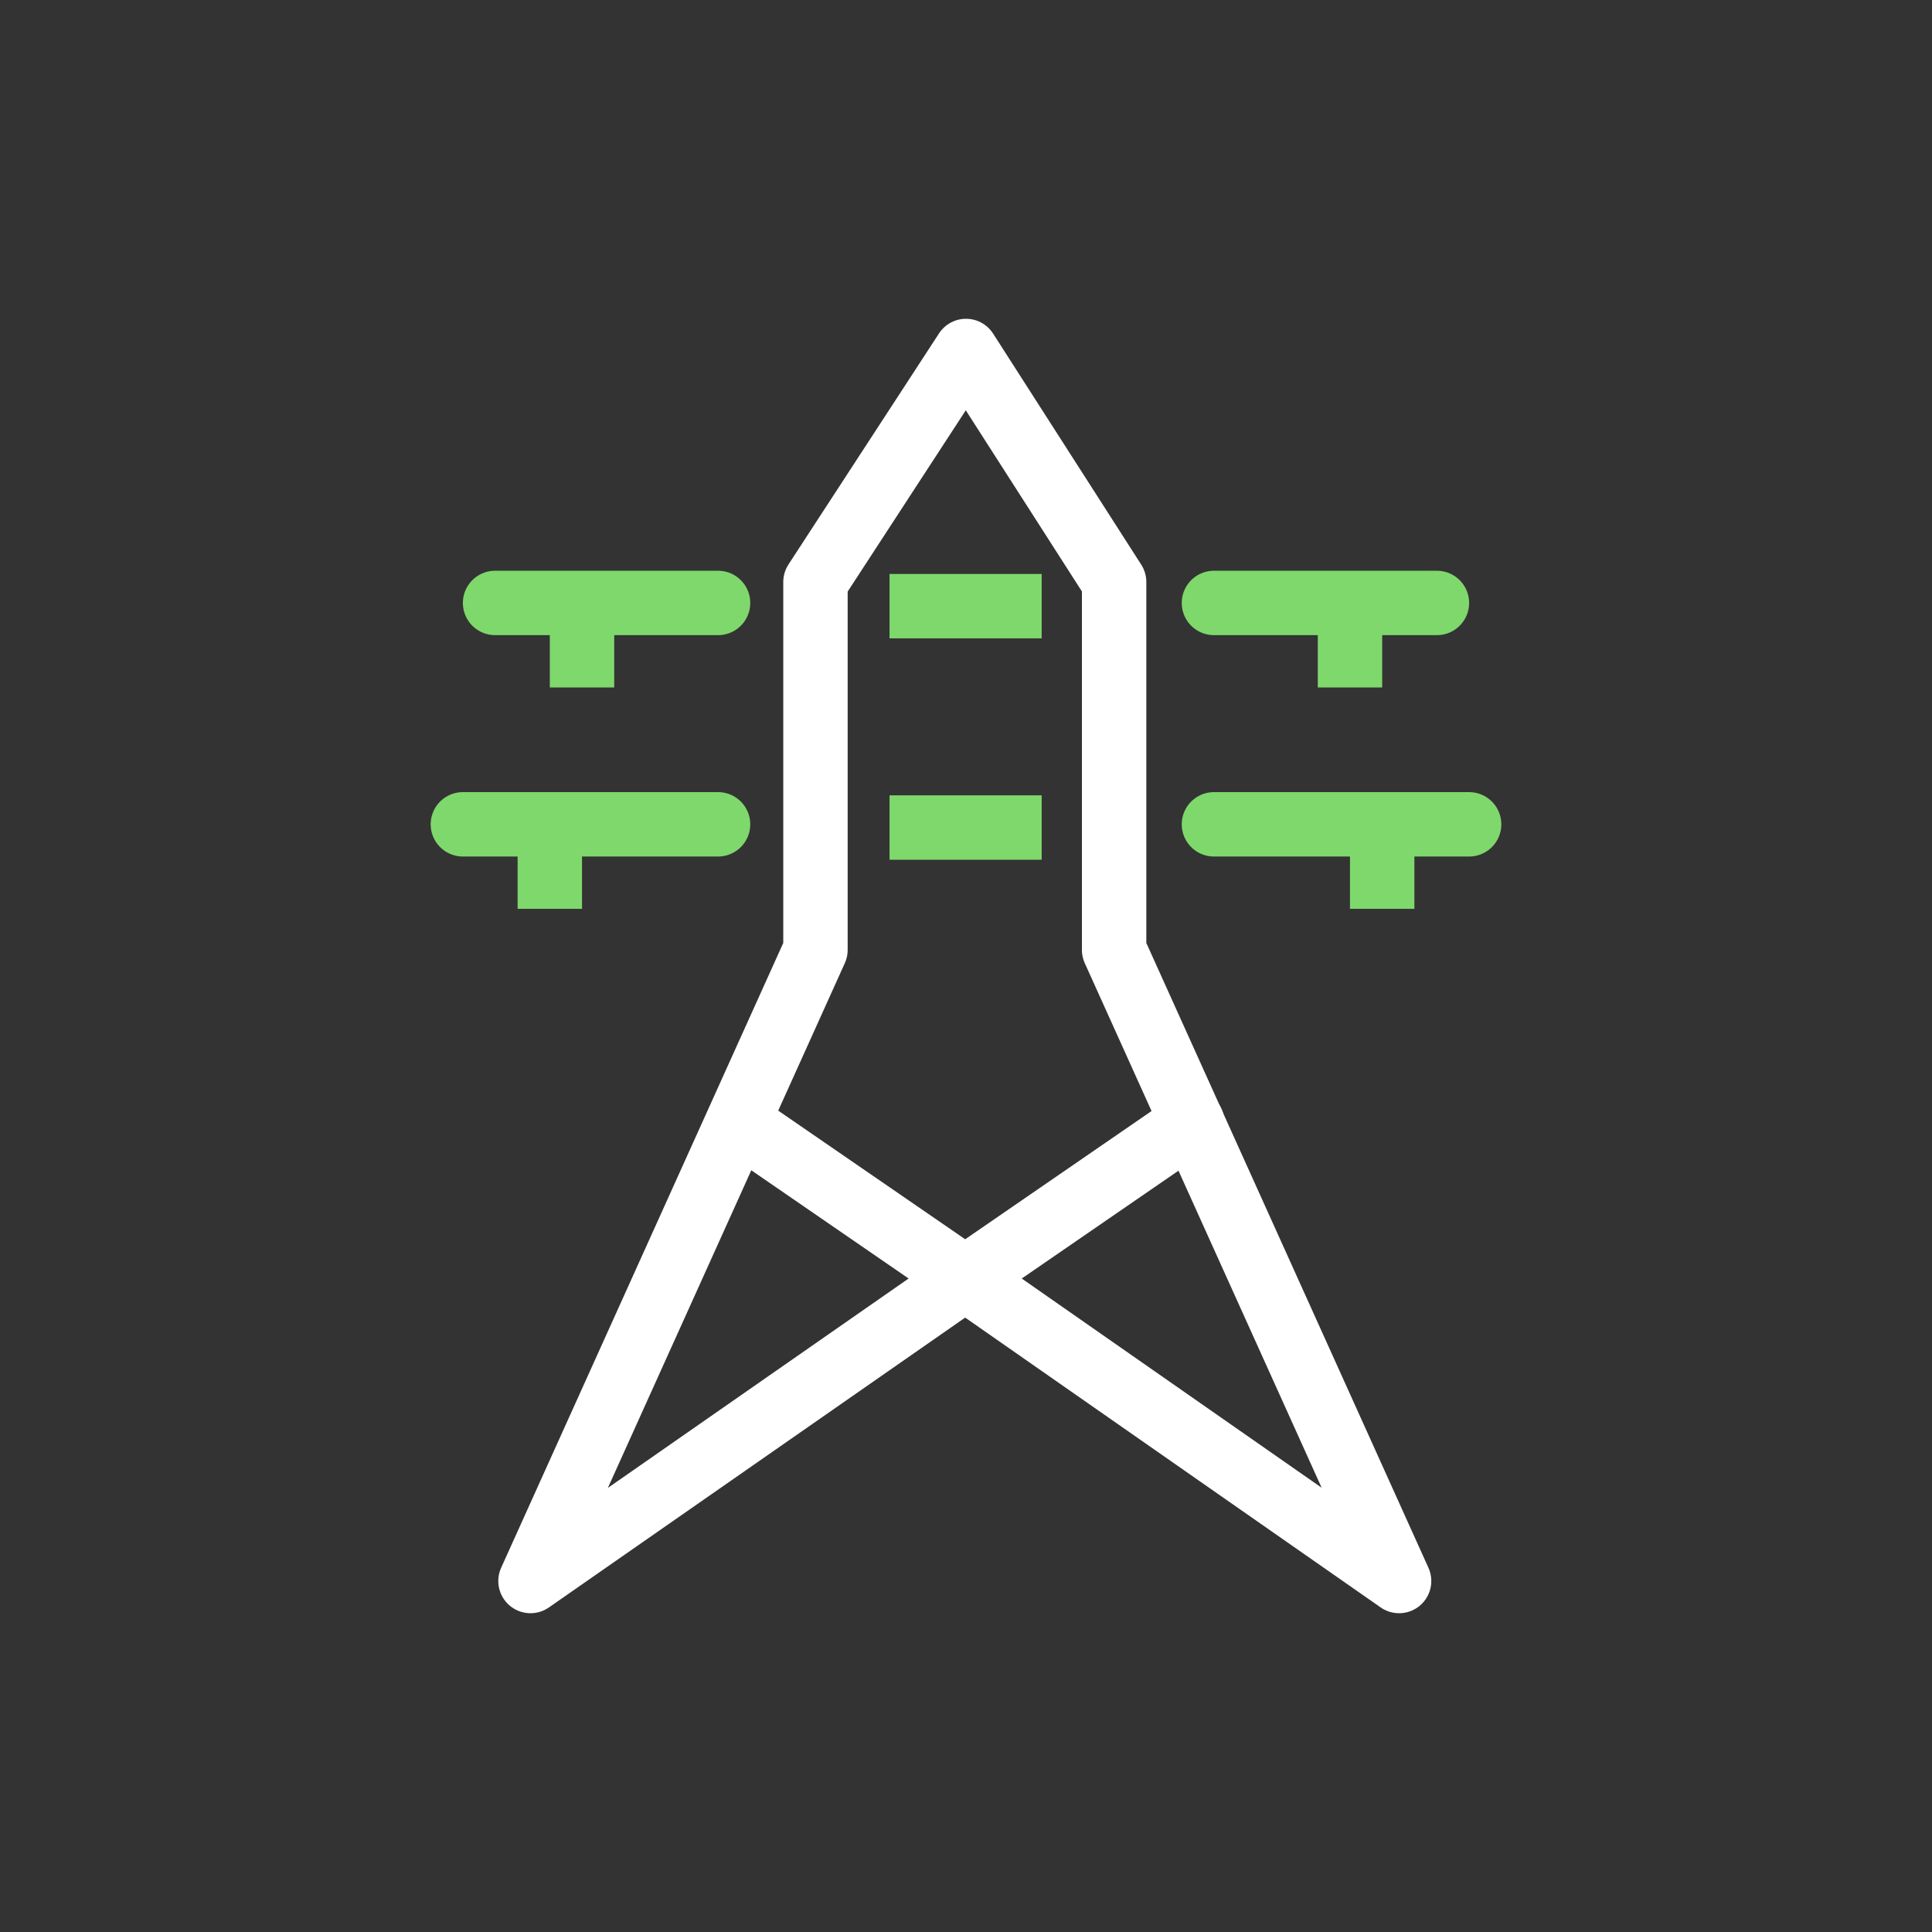 <?xml version="1.0" encoding="UTF-8"?>
<svg id="Layer_1" xmlns="http://www.w3.org/2000/svg" version="1.1" viewBox="0 0 240 240">
  <rect x="0" y="0" width="240" height="240" fill="#333333" stroke="none"/>
  <!-- Generator: Adobe Illustrator 29.0.0, SVG Export Plug-In . SVG Version: 2.1.0 Build 186)  -->
  <defs>
    <style>
      .st0, .st1 {
        stroke-linecap: round;
      }

      .st0, .st1, .st2 {
        fill: none;
        stroke-width: 8px;
      }

      .st0, .st2 {
        stroke: #7fd86c;
        stroke-miterlimit: 10;
      }

      .st1 {
        stroke: #fff;
        stroke-linejoin: round;
      }
    </style>
  </defs>
  <g>
    <polygon class="st1" points="138.4 72.3 138.4 118 173.8 196.4 119.9 158.8 65.9 196.4 101.3 118 101.3 72.3 120 43.6 138.4 72.3"/>
    <polyline class="st1" points="91.7 139.4 119.9 158.8 148.1 139.4"/>
  </g>
  <g>
    <line class="st0" x1="61.5" y1="74.9" x2="89.2" y2="74.9"/>
    <line class="st2" x1="72.3" y1="74.9" x2="72.3" y2="85.4"/>
  </g>
  <g>
    <line class="st0" x1="57.5" y1="102.4" x2="89.2" y2="102.4"/>
    <line class="st2" x1="68.3" y1="102.4" x2="68.3" y2="112.9"/>
  </g>
  <g>
    <line class="st0" x1="178.5" y1="74.9" x2="150.8" y2="74.9"/>
    <line class="st2" x1="167.7" y1="74.9" x2="167.7" y2="85.4"/>
  </g>
  <g>
    <line class="st0" x1="182.5" y1="102.4" x2="150.8" y2="102.4"/>
    <line class="st2" x1="171.7" y1="102.4" x2="171.7" y2="112.9"/>
  </g>
  <line class="st2" x1="110.5" y1="75.3" x2="129.4" y2="75.3"/>
  <line class="st2" x1="110.5" y1="102.8" x2="129.4" y2="102.8"/>
</svg>